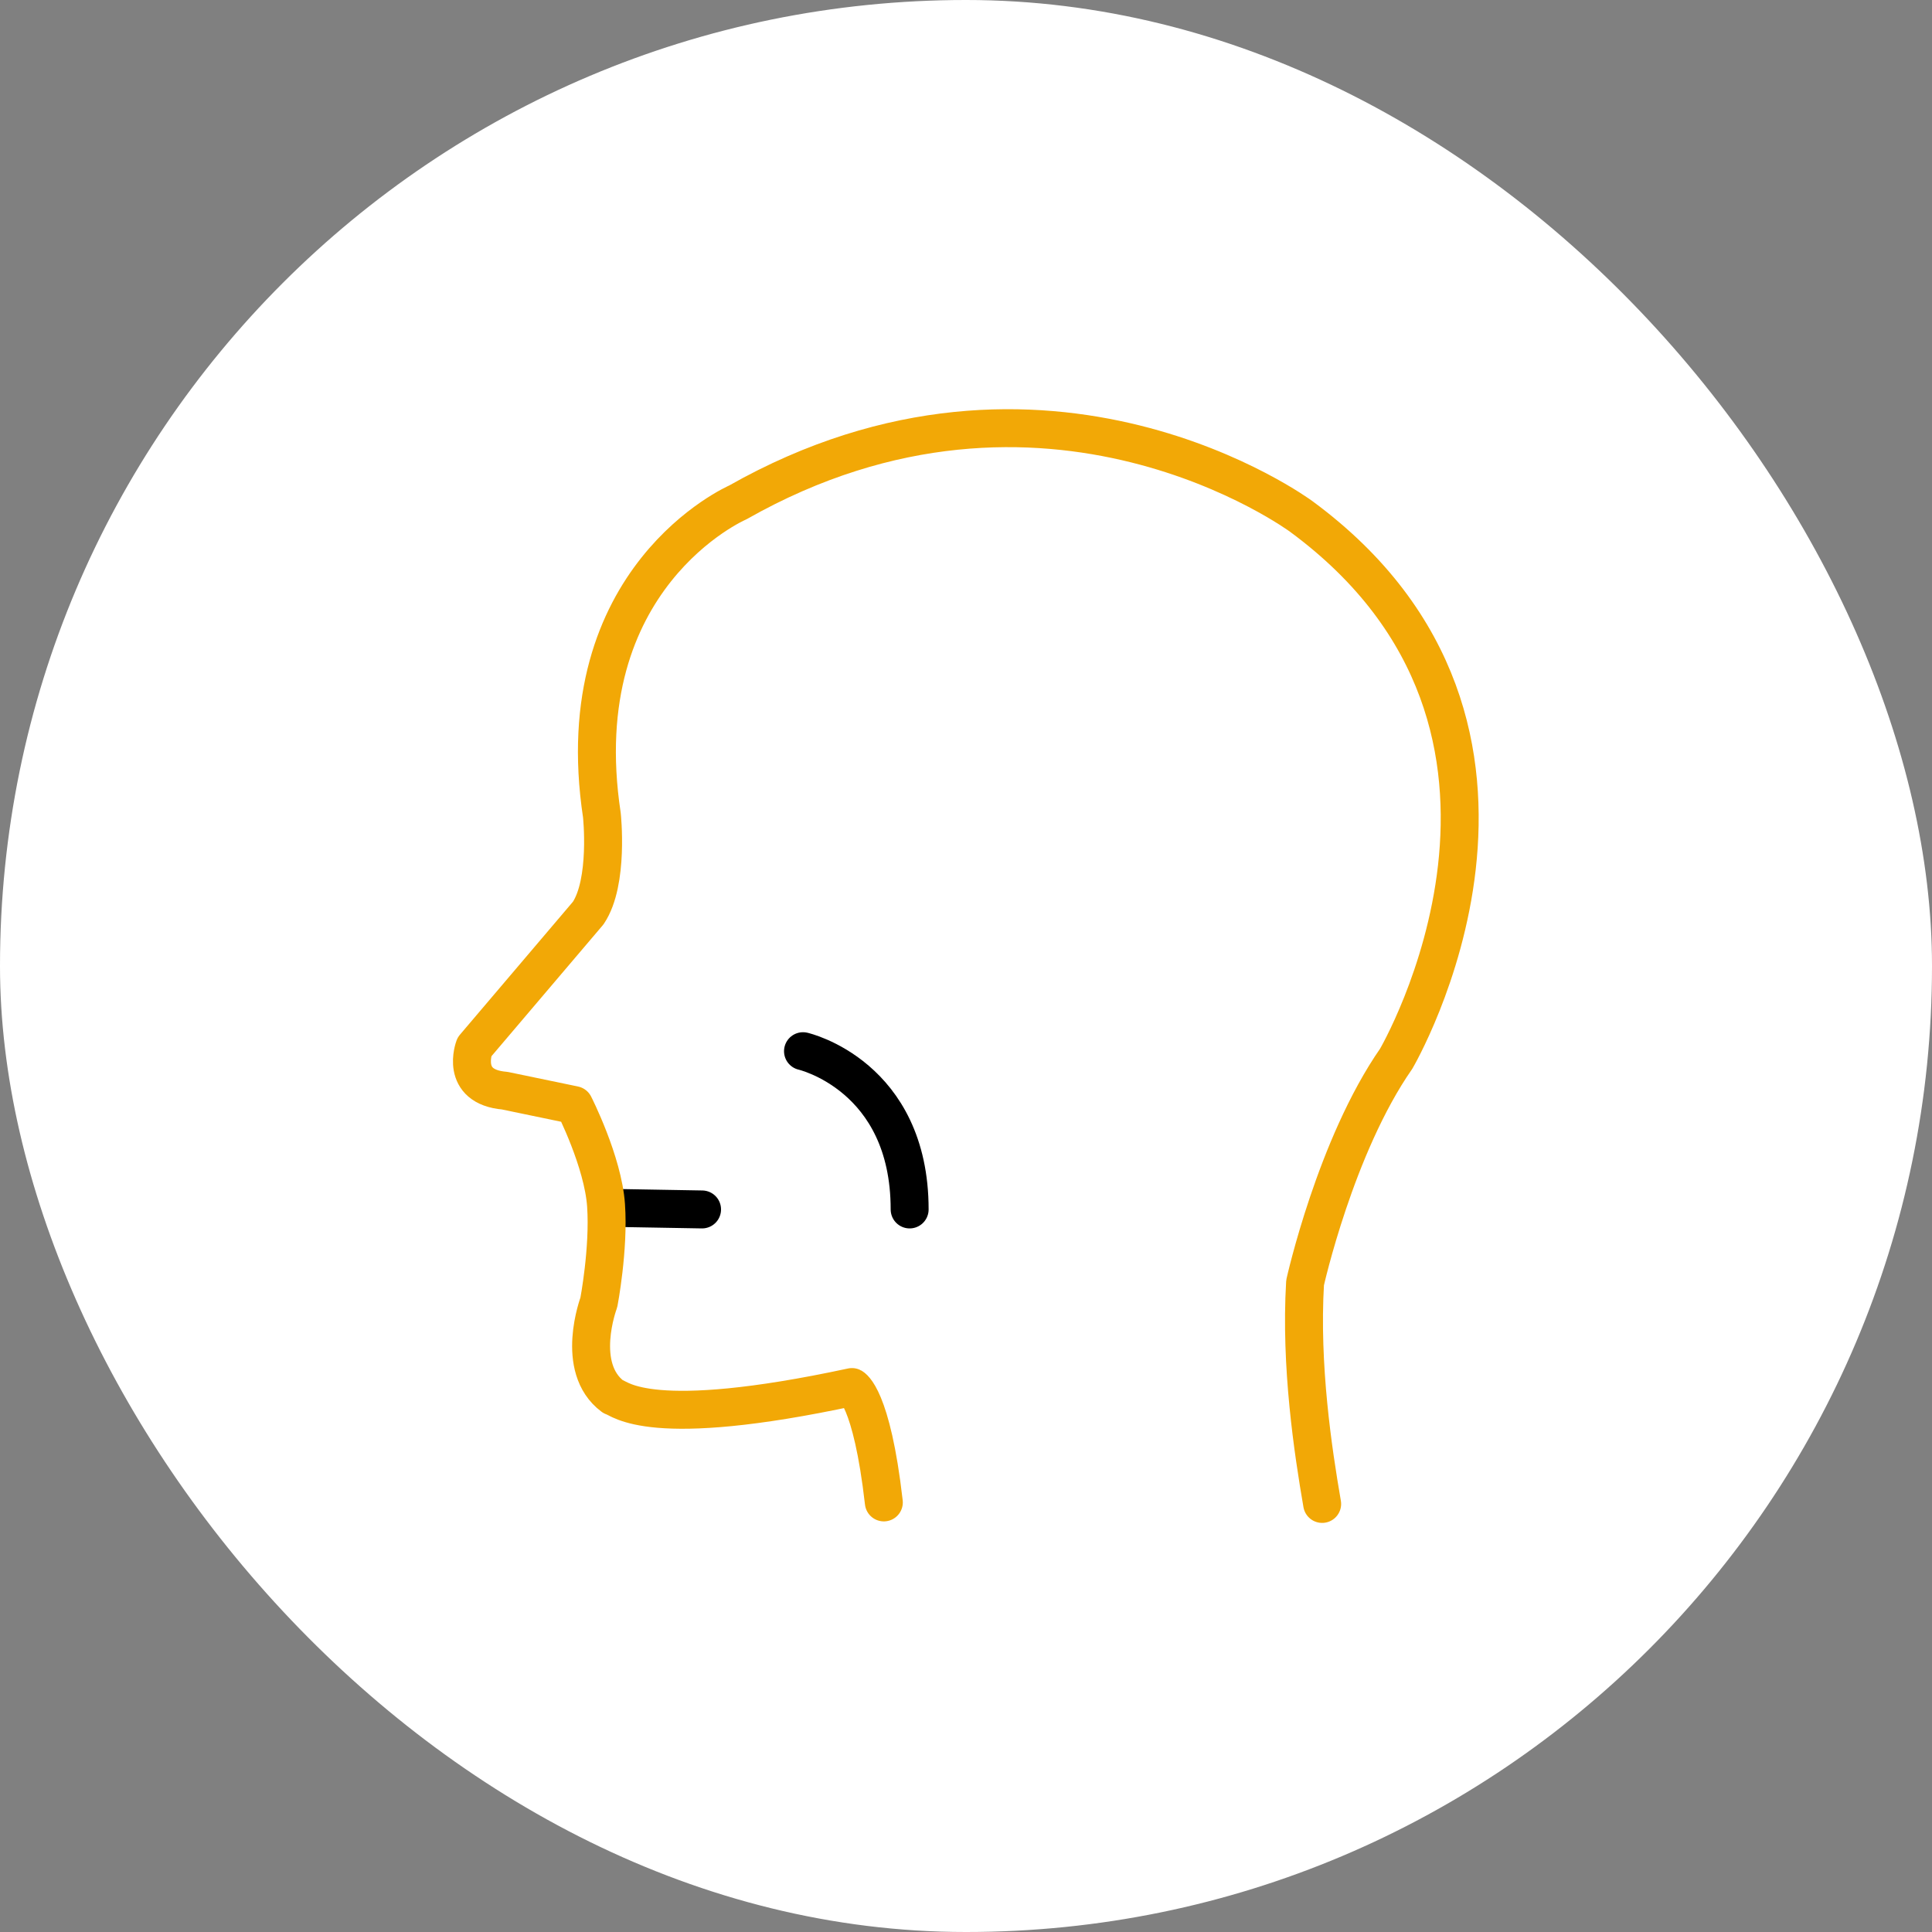<svg xmlns="http://www.w3.org/2000/svg" id="Capa_2" data-name="Capa 2" viewBox="0 0 50.91 50.91"><rect x="0" y="0" width="50.91" height="50.91" fill="#808080" stroke="none"/><defs><style>      .cls-1 {        stroke: #000;      }      .cls-1, .cls-2 {        fill: none;        stroke-linecap: round;        stroke-linejoin: round;      }      .cls-3 {        fill: #fff;      }      .cls-2 {        stroke: #f2a806;      }    </style></defs><g id="Design"><g><rect class="cls-3" x="0" y="0" width="50.91" height="50.91" rx="25.45" ry="25.45"></rect><g><g><line class="cls-1" x1="16.2" y1="31.83" x2="18.5" y2="31.87"></line><path class="cls-2" d="M34.84,39.63c-.24-1.39-.58-3.64-.45-5.83,0,0,.8-3.6,2.4-5.9,0,0,5.1-8.69-2.5-14.29,0,0-6.72-4.98-14.85-.37,0,0-4.53,1.96-3.58,8.24,0,0,.19,1.76-.36,2.58l-3,3.53s-.4,1.05.8,1.15l1.83.38s.76,1.49.84,2.64c.08,1.15-.19,2.56-.19,2.56,0,0-.65,1.72.37,2.48.2.05.95.9,6.3-.25,0,0,.52.24.84,3.04"></path></g><path class="cls-1" d="M21.16,27.7s2.81.64,2.81,4.17"></path></g></g></g></svg>